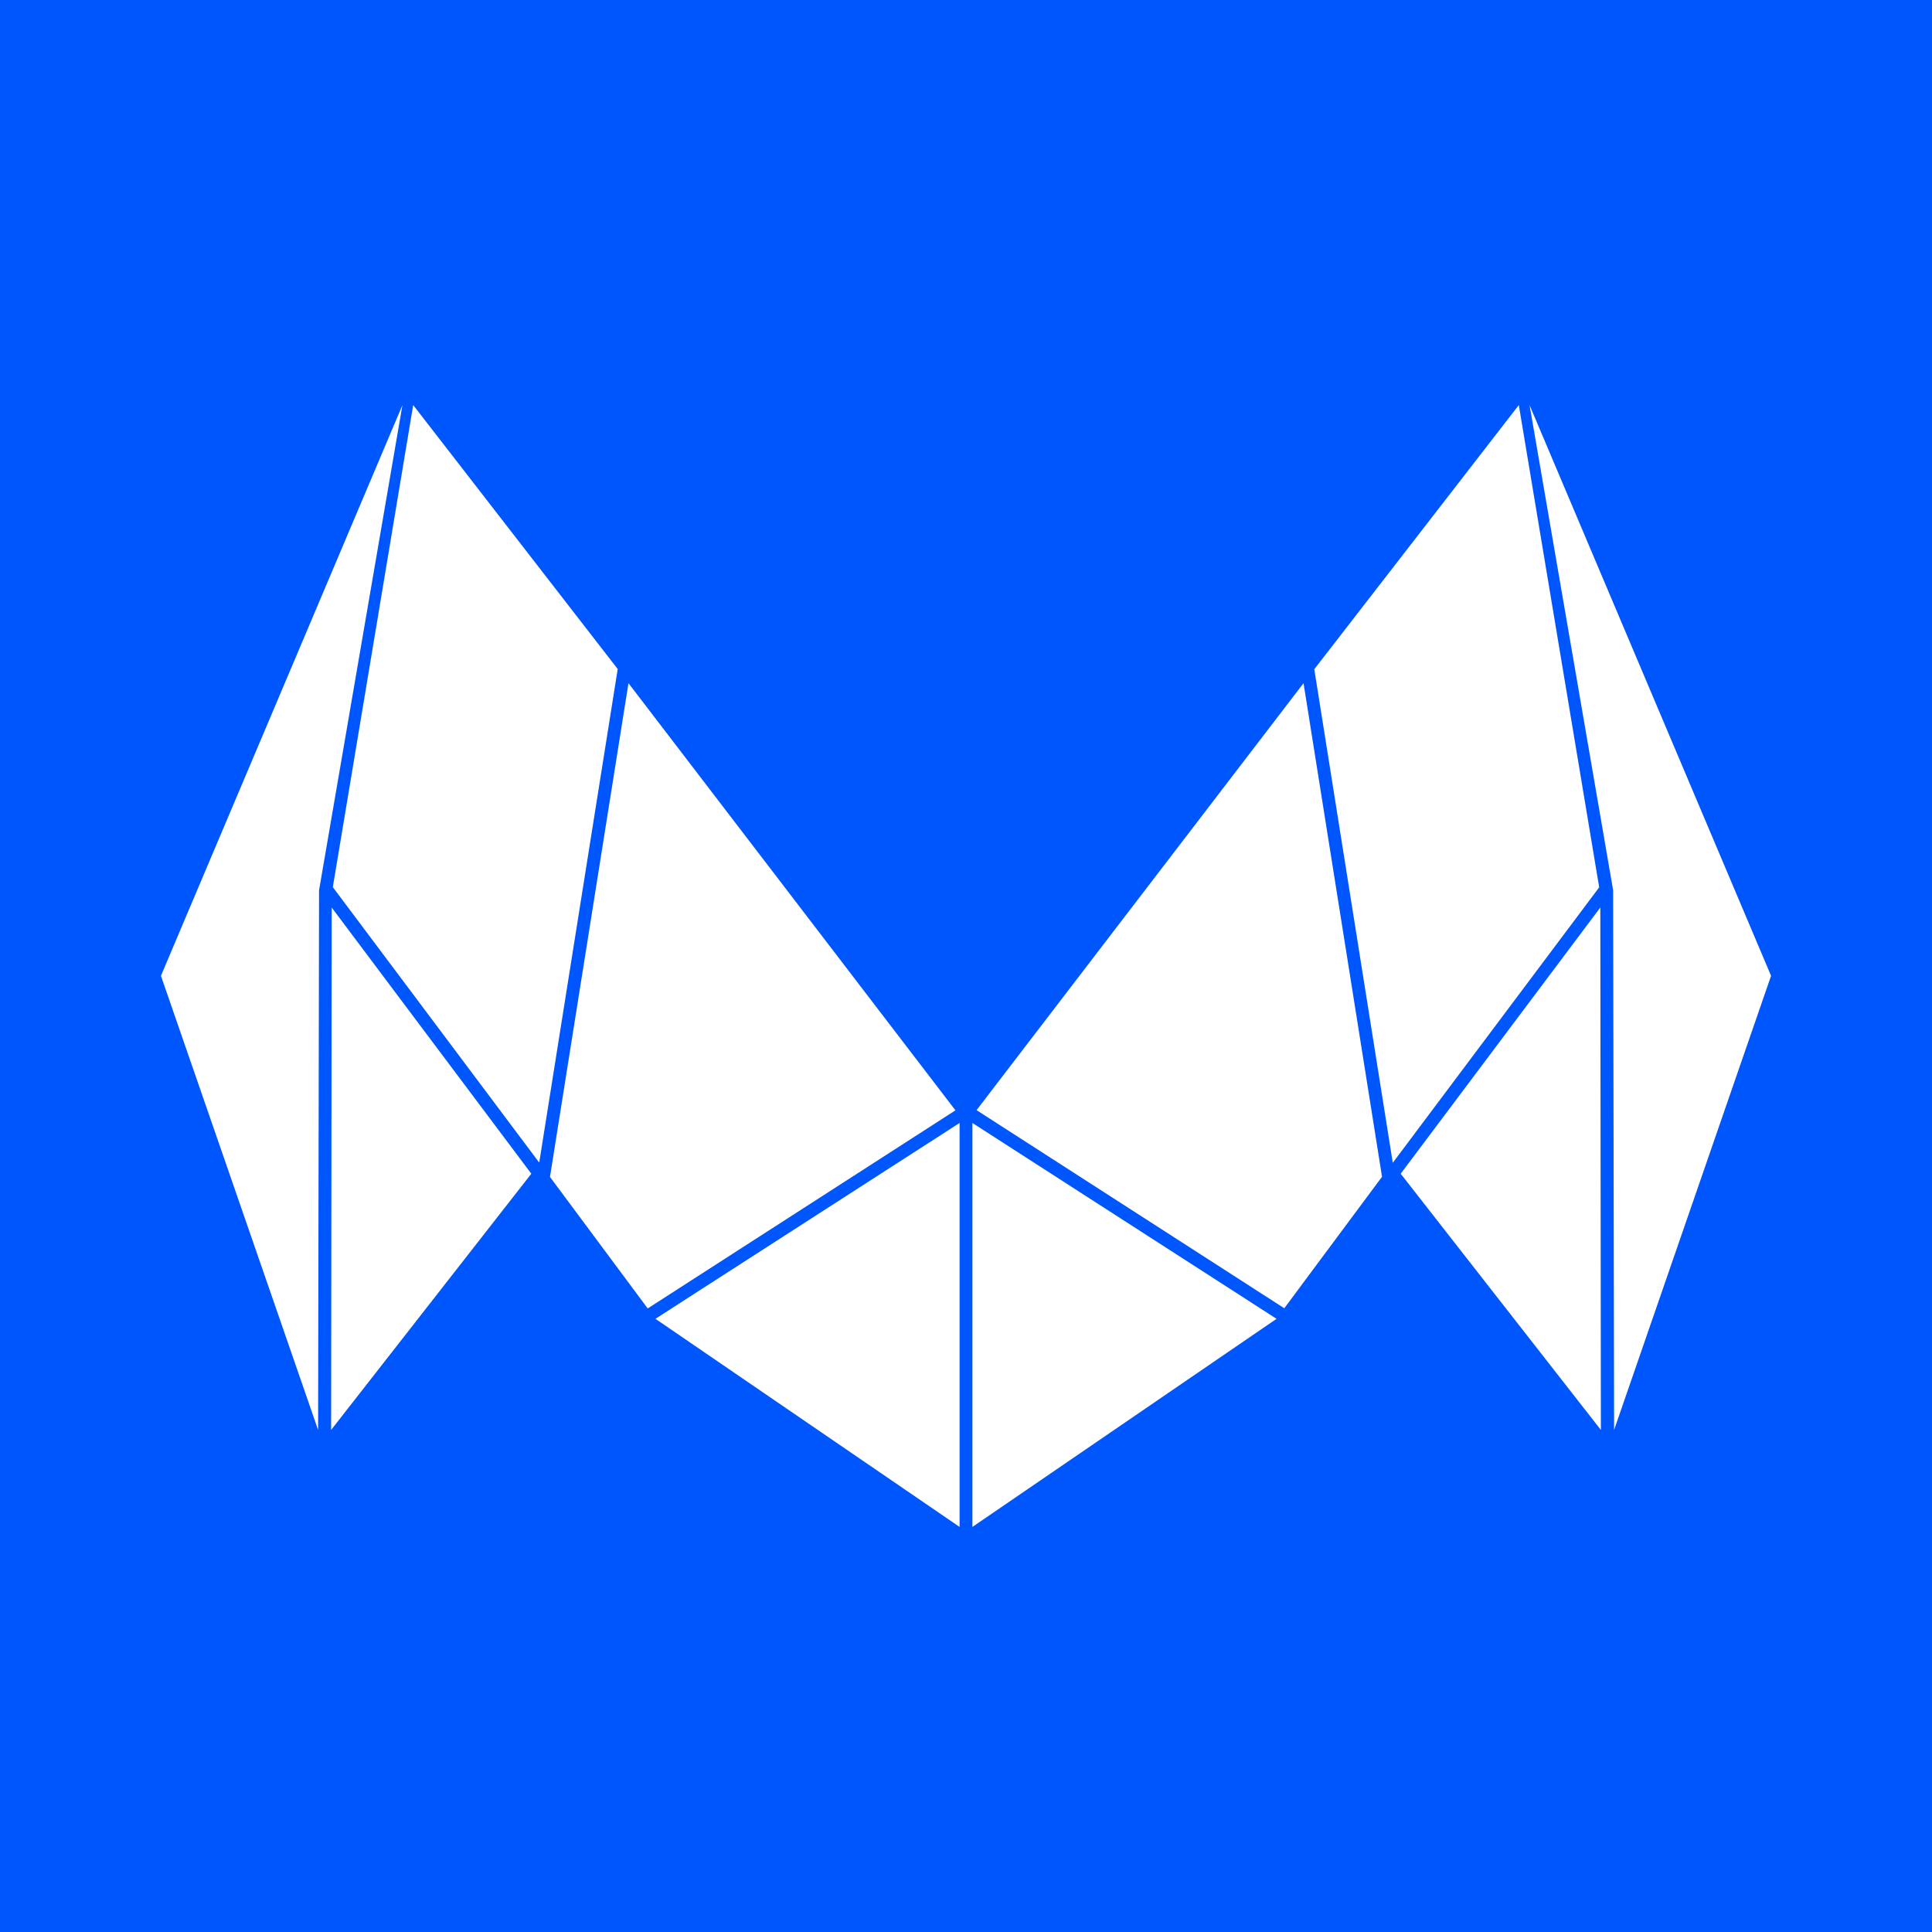 <svg xmlns="http://www.w3.org/2000/svg" style="enable-background:new 0 0 1024 1024" viewBox="0 0 1024 1024" xml:space="preserve"><path d="M0 0h1024v1024H0z" style="fill-rule:evenodd;clip-rule:evenodd;fill:#0056fd"/><path d="M515.4 595.2 676.6 699 515.4 809.3V595.2zm-6.8 0v214.1L347.4 699l161.2-103.8zm302.1-380.5 128 302.5-83.2 240.7-.5-286-44.3-257.2zM848.2 481l.3 276.9-106.1-135.8L848.2 481zM213.3 214.7l-44.2 257.2-.5 286-83.3-240.7 128-302.5zM175.8 481l105.8 141.1-106.1 135.8.3-276.9zm515.1-118.9 41.6 261.6-51.8 69.7-163.1-105 173.3-226.3zm-357.8 0 173.3 226.4-163.1 105-51.8-69.7 41.6-261.7zM805 214.7l42.6 255.6-109.4 146-41.6-261.6 108.4-140zm-586 0 108.4 139.9-41.6 261.6-109.4-146L219 214.7z" style="fill-rule:evenodd;clip-rule:evenodd;fill:#fff"/></svg>